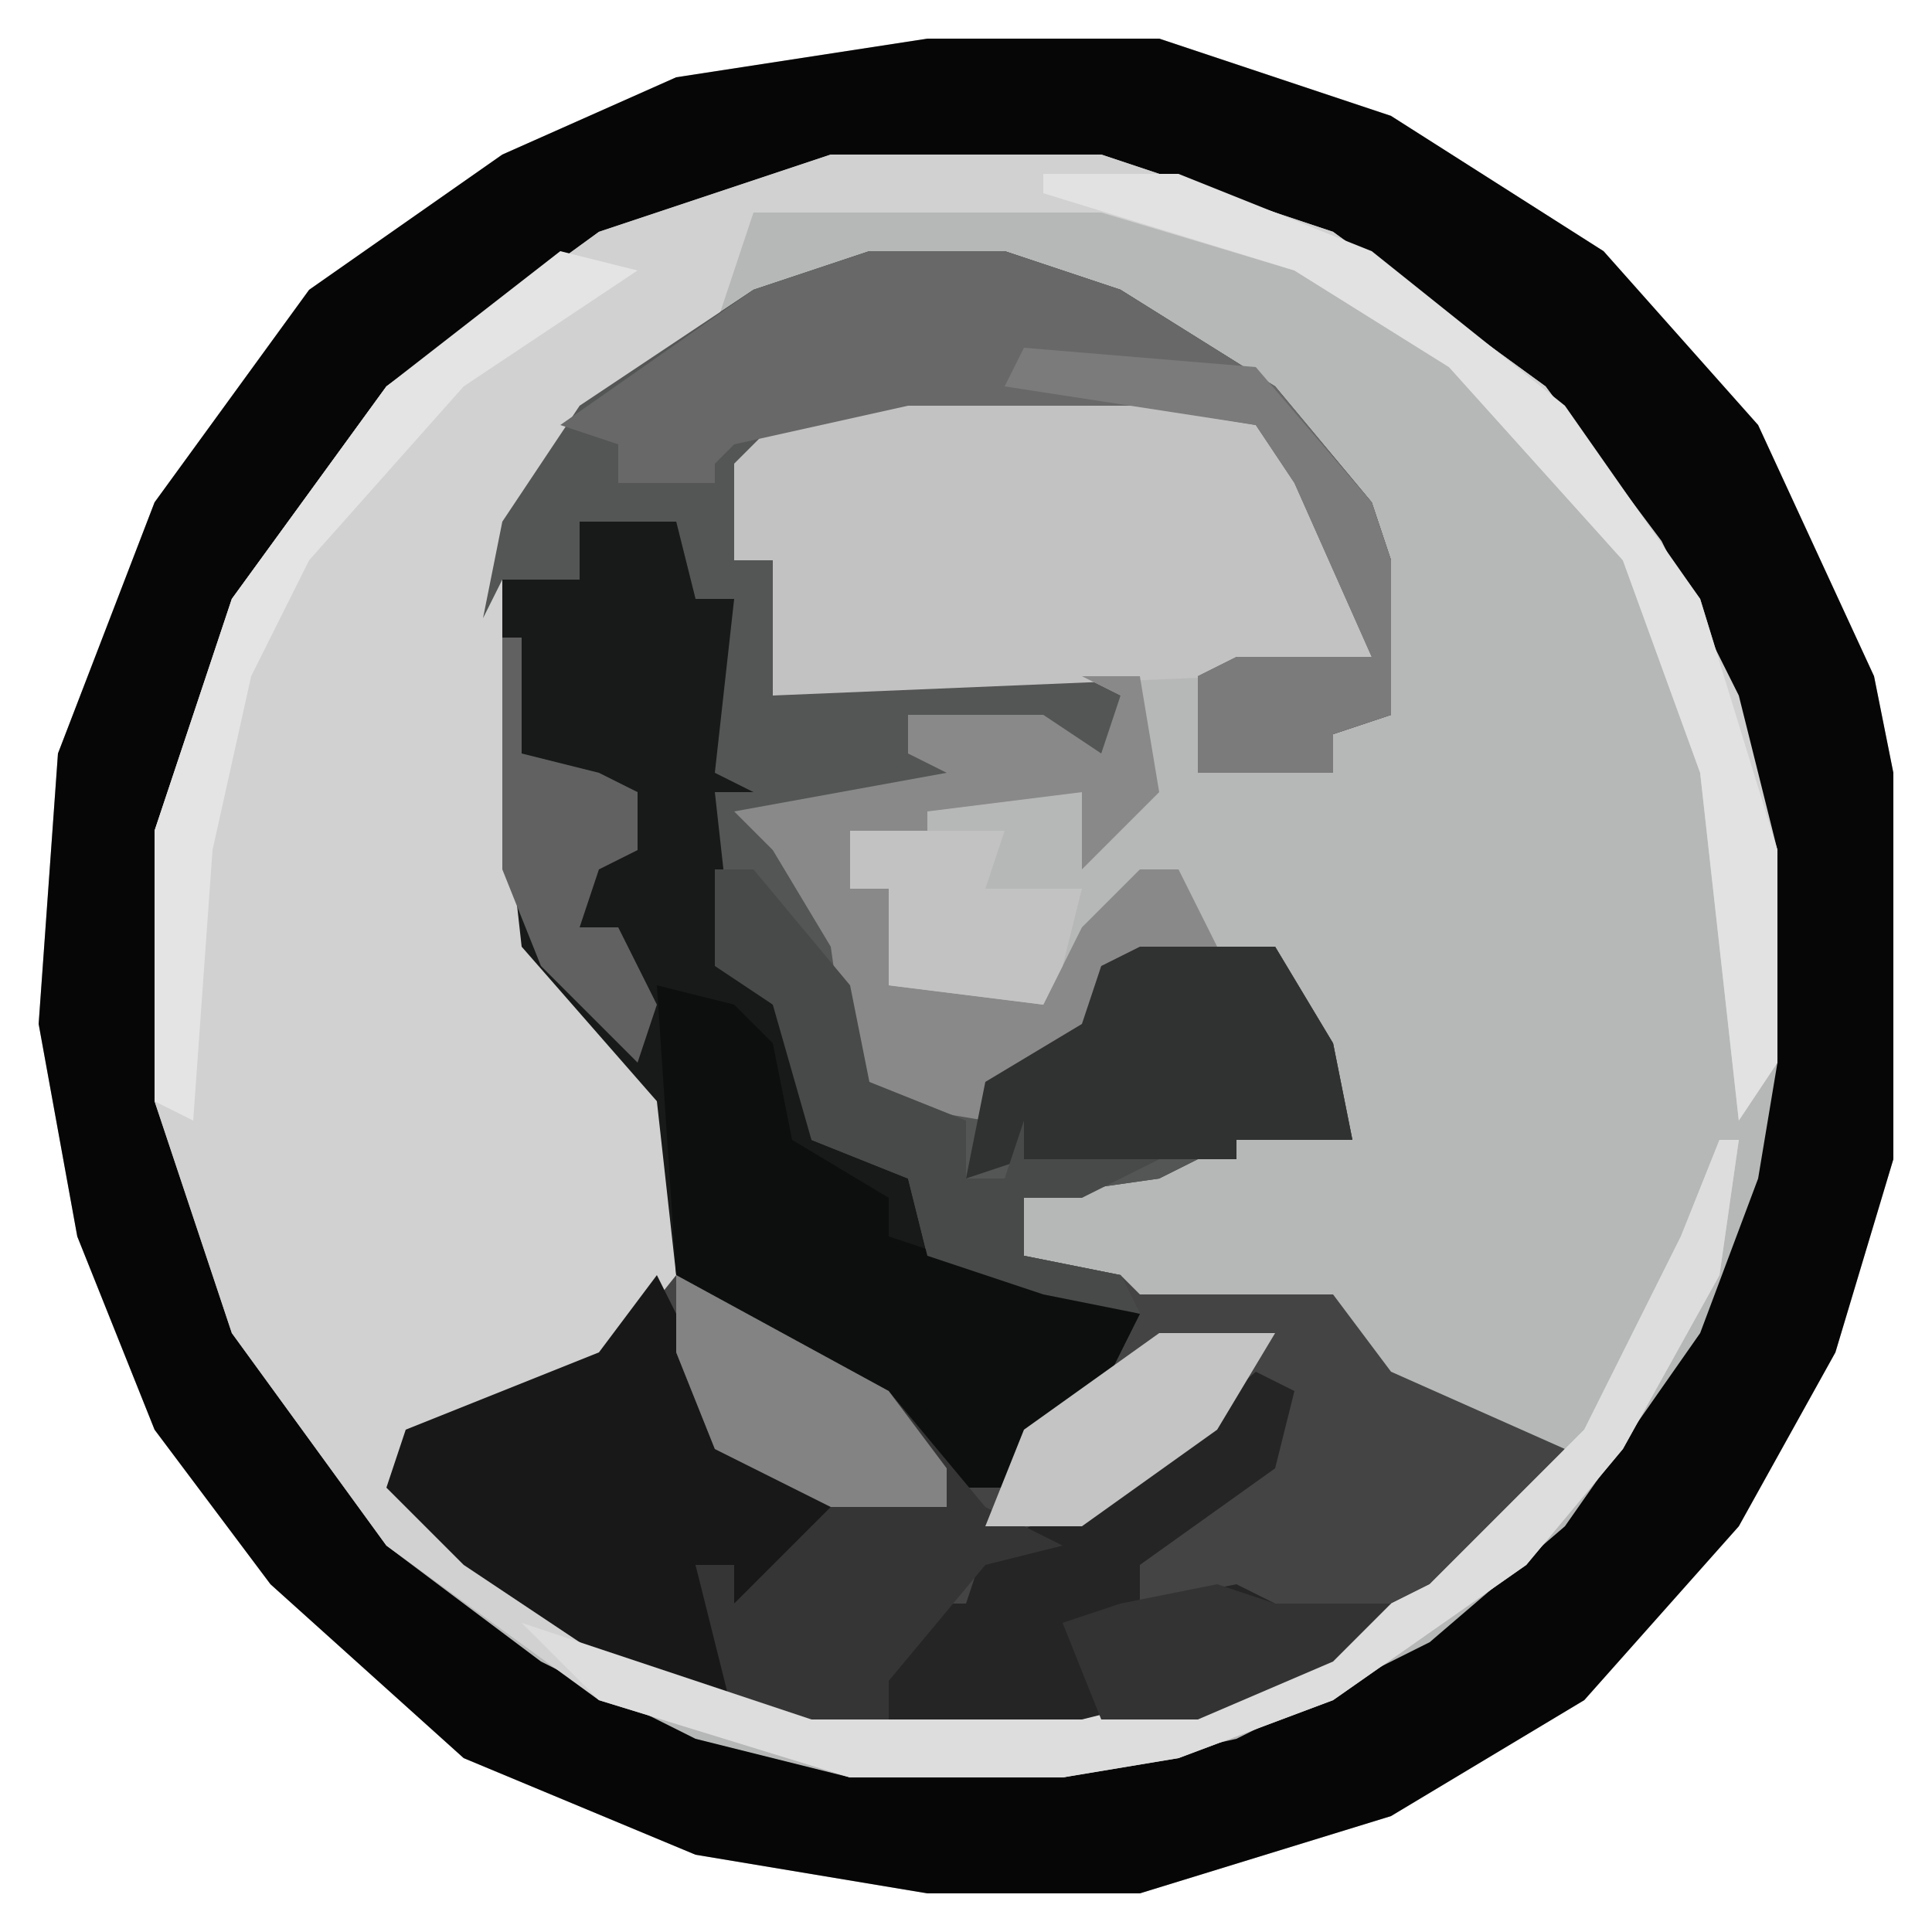 <?xml version="1.0" encoding="UTF-8"?>
<svg version="1.1" xmlns="http://www.w3.org/2000/svg" width="100" height="100">
<path d="M0,0 L12,0 L24,4 L35,11 L43,20 L49,33 L50,38 L50,58 L47,68 L42,77 L34,86 L24,92 L11,96 L0,96 L-12,94 L-24,89 L-34,80 L-40,72 L-44,62 L-46,51 L-45,37 L-40,24 L-32,13 L-22,6 L-13,2 Z " fill="#B6B7B7" transform="translate(48,2)"/>
<path d="M0,0 L7,0 L13,2 L21,7 L26,13 L27,16 L27,24 L24,25 L24,27 L17,27 L17,22 L19,21 L26,21 L22,12 L20,9 L14,8 L2,8 L-5,10 L-7,16 L-5,16 L-5,23 L0,22 L11,22 L13,23 L12,27 L9,25 L2,24 L2,26 L5,27 L4,28 L-5,30 L-1,36 L0,43 L6,45 L7,42 L11,40 L12,37 L14,36 L21,36 L24,41 L25,46 L19,46 L15,48 L8,49 L8,52 L13,53 L14,54 L24,54 L27,58 L36,62 L30,69 L22,74 L17,76 L11,77 L-3,77 L-14,73 L-22,67 L-25,64 L-24,61 L-14,57 L-11,53 L-11,44 L-18,36 L-19,27 L-20,16 L-15,8 L-6,2 Z " fill="#444444" transform="translate(45,13)"/>
<path d="M0,0 L12,0 L24,4 L35,11 L43,20 L49,33 L50,38 L50,58 L47,68 L42,77 L34,86 L24,92 L11,96 L0,96 L-12,94 L-24,89 L-34,80 L-40,72 L-44,62 L-46,51 L-45,37 L-40,24 L-32,13 L-22,6 L-13,2 Z M-5,6 L-17,10 L-28,18 L-36,29 L-40,41 L-40,55 L-36,67 L-28,78 L-20,84 L-12,88 L-4,90 L7,90 L16,88 L26,83 L33,77 L40,67 L43,59 L44,53 L44,42 L40,29 L32,18 L21,10 L9,6 Z " fill="#060606" transform="translate(48,2)"/>
<path d="M0,0 L14,0 L26,4 L37,12 L43,20 L47,28 L49,36 L49,47 L47,50 L45,32 L41,21 L32,11 L24,6 L14,3 L-4,3 L-6,9 L-14,15 L-17,21 L-16,37 L-13,44 L-8,49 L-8,58 L-12,63 L-22,67 L-20,71 L-12,77 L-1,81 L13,81 L21,79 L31,74 L39,66 L44,56 L46,51 L47,51 L46,58 L41,67 L36,73 L26,80 L18,83 L12,84 L1,84 L-12,80 L-23,72 L-31,61 L-35,49 L-35,35 L-31,23 L-23,12 L-12,4 Z " fill="#D1D1D1" transform="translate(43,8)"/>
<path d="M0,0 L7,0 L13,2 L21,7 L26,13 L27,16 L27,24 L24,25 L24,27 L17,27 L17,22 L19,21 L26,21 L22,12 L20,9 L14,8 L2,8 L-5,10 L-7,16 L-5,16 L-5,23 L0,22 L11,22 L13,23 L12,27 L9,25 L2,24 L2,26 L5,27 L4,28 L-5,30 L-1,36 L0,43 L6,45 L7,42 L11,40 L12,37 L14,36 L21,36 L24,41 L25,46 L19,46 L15,48 L8,49 L8,52 L13,53 L14,55 L9,54 L3,52 L2,48 L-3,46 L-5,39 L-8,37 L-8,22 L-7,18 L-9,18 L-10,14 L-15,14 L-15,17 L-19,17 L-20,19 L-19,14 L-15,8 L-6,2 Z " fill="#545555" transform="translate(45,13)"/>
<path d="M0,0 L5,0 L6,4 L8,4 L7,13 L9,14 L7,14 L8,23 L12,27 L12,32 L17,34 L18,38 L25,40 L29,41 L27,45 L22,50 L19,50 L14,45 L5,39 L4,30 L-3,22 L-4,13 L-4,3 L0,3 Z " fill="#181919" transform="translate(30,27)"/>
<path d="M0,0 L12,0 L19,2 L23,8 L24,14 L17,15 L-7,16 L-7,9 L-9,9 L-9,4 L-6,1 Z " fill="#C2C2C2" transform="translate(47,20)"/>
<path d="M0,0 L7,0 L13,2 L21,7 L26,13 L27,16 L27,24 L24,25 L24,27 L17,27 L17,22 L19,21 L26,21 L22,12 L20,9 L14,8 L2,8 L-7,10 L-8,11 L-8,12 L-13,12 L-13,10 L-16,9 L-6,2 Z " fill="#686868" transform="translate(45,13)"/>
<path d="M0,0 L2,4 L4,9 L14,12 L14,13 L8,13 L6,17 L4,17 L4,15 L2,15 L5,22 L-1,21 L-10,15 L-14,11 L-13,8 L-3,4 Z " fill="#181818" transform="translate(34,66)"/>
<path d="M0,0 L4,1 L6,3 L7,8 L12,11 L12,13 L21,16 L25,17 L23,21 L18,26 L15,26 L10,21 L1,15 Z " fill="#0D0E0E" transform="translate(34,51)"/>
<path d="M0,0 L2,1 L1,5 L-6,10 L-6,12 L-1,11 L1,12 L7,12 L4,15 L-3,18 L-9,19 L-19,19 L-19,15 L-17,12 L-15,12 L-14,9 L-7,6 Z " fill="#252526" transform="translate(65,71)"/>
<path d="M0,0 L11,6 L16,12 L20,14 L16,15 L11,21 L11,24 L3,23 L1,15 L3,15 L3,17 L8,12 L2,9 L0,4 Z " fill="#353535" transform="translate(35,66)"/>
<path d="M0,0 L3,0 L4,6 L0,10 L0,6 L-8,7 L-8,9 L-12,8 L-12,11 L-10,11 L-10,16 L-2,17 L0,13 L3,10 L5,10 L7,14 L1,15 L0,19 L-4,21 L-5,23 L-11,22 L-12,21 L-13,14 L-16,9 L-18,7 L-7,5 L-9,4 L-9,2 L-2,2 L1,4 L2,1 Z " fill="#898989" transform="translate(56,35)"/>
<path d="M0,0 L7,0 L10,5 L11,10 L5,10 L5,11 L-6,11 L-9,12 L-8,7 L-3,4 L-2,1 Z " fill="#303131" transform="translate(59,49)"/>
<path d="M0,0 L1,0 L0,7 L-5,16 L-10,22 L-20,29 L-28,32 L-34,33 L-45,33 L-58,29 L-62,25 L-56,27 L-47,30 L-33,30 L-25,28 L-15,23 L-7,15 L-2,5 Z " fill="#DDDDDD" transform="translate(89,59)"/>
<path d="M0,0 L7,0 L17,4 L27,12 L34,22 L38,35 L38,46 L36,49 L34,31 L30,20 L21,10 L13,5 L0,1 Z " fill="#E2E2E2" transform="translate(54,9)"/>
<path d="M0,0 L2,0 L7,6 L8,11 L13,13 L13,16 L15,16 L16,13 L16,15 L23,15 L19,17 L16,17 L16,20 L21,21 L22,23 L17,22 L11,20 L10,16 L5,14 L3,7 L0,5 Z " fill="#484949" transform="translate(37,45)"/>
<path d="M0,0 L4,1 L-5,7 L-13,16 L-16,22 L-18,31 L-19,45 L-21,44 L-21,30 L-17,18 L-9,7 Z " fill="#E4E4E4" transform="translate(29,13)"/>
<path d="M0,0 L12,1 L18,8 L19,11 L19,19 L16,20 L16,22 L9,22 L9,17 L11,16 L18,16 L14,7 L12,4 L-1,2 Z " fill="#7B7B7B" transform="translate(53,18)"/>
<path d="M0,0 L11,6 L14,10 L14,12 L8,12 L2,9 L0,4 Z " fill="#838383" transform="translate(35,66)"/>
<path d="M0,0 L6,0 L3,5 L-4,10 L-9,10 L-7,5 Z " fill="#C4C4C4" transform="translate(60,69)"/>
<path d="M0,0 L1,0 L1,6 L5,7 L7,8 L7,11 L5,12 L4,15 L6,15 L8,19 L7,22 L2,17 L0,12 Z " fill="#616161" transform="translate(26,33)"/>
<path d="M0,0 L3,1 L9,1 L6,4 L-1,7 L-6,7 L-8,2 L-5,1 Z " fill="#333333" transform="translate(63,82)"/>
<path d="M0,0 L8,0 L7,3 L12,3 L11,7 L10,9 L2,8 L2,3 L0,3 Z " fill="#C2C2C3" transform="translate(44,43)"/>
</svg>
